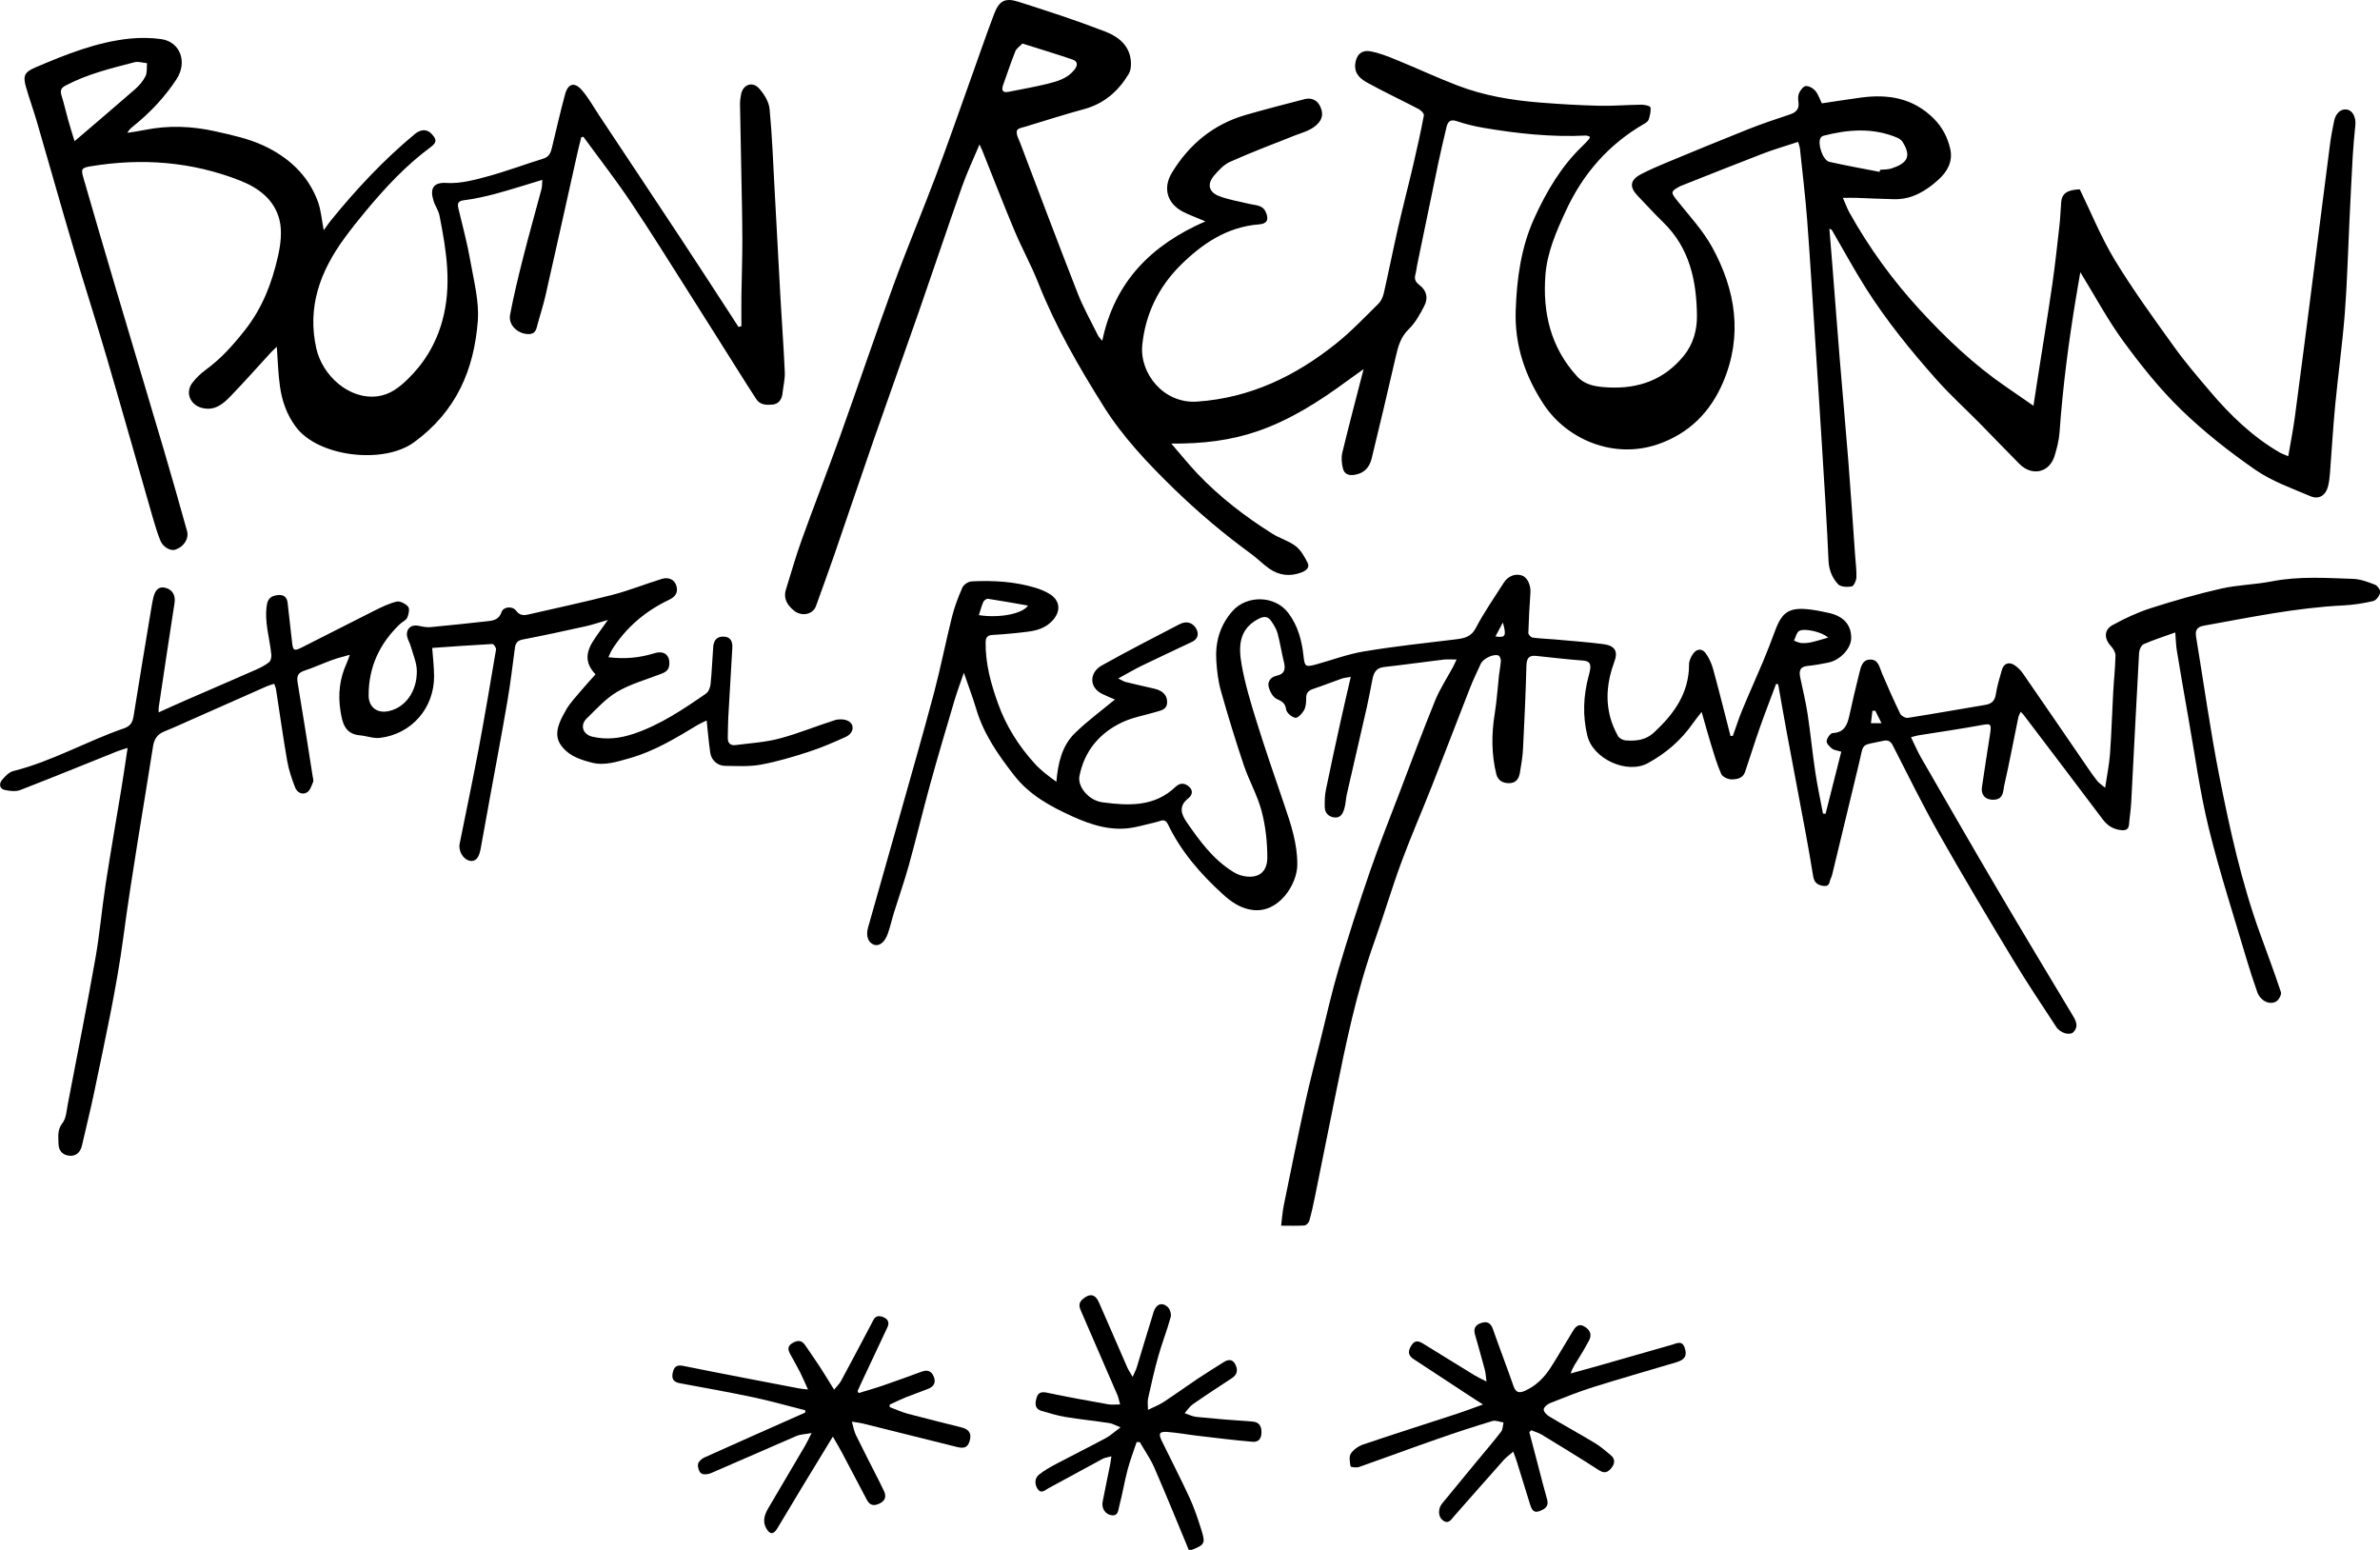 <?xml version="1.0" encoding="UTF-8"?>
<svg id="Capa_1" data-name="Capa 1" xmlns="http://www.w3.org/2000/svg" viewBox="0 0 560.84 365.2">
  <defs>
    <style>
      .cls-1 {
        stroke-width: 0px;
      }
    </style>
  </defs>
  <path class="cls-1" d="m280.13,365.2c-2.69-6.47-5.32-12.97-8.12-19.39-.91-2.1-2.27-4.01-3.42-6.01-.25,0-.5,0-.75,0-.72,2.17-1.55,4.31-2.13,6.52-.75,2.84-1.21,5.75-1.97,8.58-.23.87-.2,2.4-1.87,2.12-1.45-.24-2.34-1.65-2.03-3.21.57-2.94,1.19-5.87,1.78-8.81.1-.51.16-1.03.28-1.85-.84.23-1.5.29-2.03.57-4.28,2.3-8.53,4.65-12.8,6.95-.78.42-1.71,1.39-2.51.23-.77-1.12-.82-2.54.29-3.44,1.29-1.04,2.78-1.86,4.26-2.64,3.81-2.02,7.68-3.93,11.48-5.97,1.08-.58,1.99-1.45,3.46-2.54-1.22-.47-1.92-.89-2.67-1-3.44-.52-6.9-.87-10.33-1.44-1.88-.31-3.72-.88-5.56-1.41-1.8-.52-1.58-1.93-1.18-3.22.4-1.29,1.34-1.32,2.6-1.05,4.75,1,9.52,1.86,14.3,2.71.8.14,1.65.02,2.74.02-.25-.88-.36-1.58-.63-2.21-2.82-6.55-5.66-13.1-8.51-19.64-.46-1.05-.79-1.96.27-2.9,1.67-1.48,2.99-1.31,3.89.72,2.25,5.1,4.44,10.22,6.68,15.33.28.63.69,1.21,1.26,2.21.44-1.01.77-1.61.97-2.25,1.34-4.36,2.61-8.73,3.98-13.08.56-1.8,1.92-2.33,3.25-1.2.56.48.96,1.7.77,2.41-.85,3.12-2.05,6.14-2.93,9.25-.93,3.28-1.66,6.62-2.41,9.96-.16.72-.02,1.51-.02,2.68,1.4-.69,2.62-1.15,3.68-1.85,2.71-1.77,5.33-3.68,8.02-5.48,1.99-1.33,4.04-2.58,6.06-3.87,1.11-.7,2.14-.88,2.84.52.65,1.31.44,2.39-.86,3.23-3.06,2-6.12,4-9.12,6.09-.78.54-1.33,1.41-1.98,2.13.93.31,1.84.8,2.79.89,4.35.43,8.71.8,13.08,1.08,1.55.1,2.15.89,2.23,2.25.09,1.44-.45,2.67-2.07,2.53-4.34-.37-8.66-.91-12.98-1.42-2.38-.28-4.74-.72-7.12-.9-1.88-.14-2.16.37-1.32,2.11,2.17,4.48,4.48,8.89,6.56,13.41,1.12,2.44,1.97,5.02,2.78,7.59.99,3.14.76,3.48-2.25,4.67h-.72Z"/>
  <path class="cls-1" d="m490.22,64.14c-.32,1.9-.62,3.64-.92,5.39-1.79,10.7-3.2,21.44-3.97,32.27-.13,1.89-.61,3.79-1.17,5.61-1.23,3.98-5.32,4.89-8.3,1.89-3.17-3.18-6.26-6.44-9.41-9.63-3.37-3.41-6.93-6.64-10.11-10.22-6.04-6.8-11.79-13.87-16.67-21.57-2.78-4.4-5.26-8.98-7.88-13.48-.11-.19-.23-.38-.7-.5.23,2.81.47,5.63.69,8.44.58,7.34,1.13,14.68,1.73,22.02.66,8.11,1.41,16.22,2.05,24.34.59,7.46,1.08,14.93,1.61,22.4.12,1.67.36,3.35.28,5.02-.03.74-.63,1.99-1.12,2.07-1.05.17-2.62.11-3.21-.55-1.34-1.47-2.13-3.29-2.23-5.5-.4-9.15-1.01-18.3-1.57-27.44-.51-8.31-1.06-16.62-1.6-24.93-.61-9.33-1.16-18.66-1.87-27.97-.43-5.61-1.11-11.2-1.7-16.8-.05-.45-.24-.89-.42-1.57-2.84.94-5.59,1.73-8.26,2.75-6.37,2.44-12.71,4.99-19.06,7.5-.17.07-.34.12-.5.2-2.31,1.24-2.24,1.45-.61,3.48,2.84,3.54,6,6.95,8.16,10.88,5.57,10.12,7.25,20.85,2.59,31.81-2.97,6.99-7.98,12.1-15.4,14.64-10.49,3.59-21.43-1.22-26.81-9.32-4.43-6.67-6.95-14.04-6.67-22.2.26-7.54,1.26-14.95,4.43-21.87,2.85-6.22,6.29-12.1,11.31-16.9.52-.5,1.01-1.03,1.49-1.56.11-.12.16-.31.29-.6-.35-.12-.66-.32-.96-.3-8.12.4-16.15-.46-24.14-1.82-2.12-.36-4.23-.87-6.26-1.56-1.67-.57-2.19.18-2.5,1.53-.65,2.8-1.33,5.6-1.92,8.41-1.67,7.98-3.31,15.96-4.96,23.94-.15.7-.19,1.43-.39,2.12-.31,1.1-.11,1.81.9,2.58,1.72,1.3,2.16,3.03,1.17,4.95-1,1.95-2.12,3.98-3.67,5.48-1.93,1.87-2.51,4.1-3.06,6.51-1.84,8-3.72,15.98-5.67,23.95-.5,2.03-1.7,3.48-4.01,3.85-1.46.24-2.46-.2-2.77-1.53-.28-1.18-.42-2.52-.14-3.68,1.56-6.45,3.26-12.86,5.02-19.7-1.42,1.01-2.59,1.84-3.75,2.69-6.59,4.85-13.45,9.26-21.22,11.94-6.38,2.2-13.04,2.98-20.35,2.92,2.22,2.56,4.1,4.91,6.17,7.09,5.23,5.5,11.21,10.1,17.62,14.13,1.76,1.11,3.89,1.69,5.52,2.94,1.23.95,2.11,2.51,2.82,3.95.59,1.18-.45,1.86-1.46,2.25-2.65,1.01-5.22.74-7.54-.87-1.51-1.05-2.81-2.4-4.3-3.49-6.4-4.67-12.44-9.75-18.12-15.27-6.16-5.99-12.09-12.23-16.66-19.51-5.82-9.28-11.32-18.76-15.37-29.01-1.67-4.23-3.89-8.23-5.65-12.43-2.62-6.24-5.05-12.56-7.57-18.84-.15-.37-.33-.72-.65-1.43-1.48,3.54-2.99,6.72-4.15,10.01-3.47,9.83-6.77,19.71-10.2,29.56-3.49,10.01-7.09,19.99-10.57,30-3.13,9-6.16,18.04-9.27,27.04-1.41,4.07-2.88,8.12-4.35,12.17-.74,2.02-3.41,2.55-5.24,1.02-1.52-1.26-2.49-2.81-1.85-4.88,1.2-3.89,2.32-7.8,3.69-11.63,2.96-8.22,6.15-16.37,9.1-24.6,4.25-11.84,8.26-23.76,12.58-35.58,3.15-8.61,6.71-17.06,9.94-25.63,2.97-7.9,5.73-15.88,8.58-23.83,1.72-4.79,3.36-9.61,5.17-14.36,1.19-3.12,2.55-3.91,5.72-2.91,6.85,2.17,13.68,4.41,20.38,6.99,3.29,1.26,6.12,3.48,6.16,7.61,0,.8-.12,1.73-.52,2.4-2.47,4.09-5.83,7.04-10.58,8.32-4.32,1.16-8.58,2.54-12.87,3.83-.06.02-.11.04-.17.06-.96.36-2.51.51-2.72,1.13-.28.83.41,2.03.79,3.03,4.49,11.81,8.93,23.64,13.54,35.4,1.33,3.39,3.15,6.59,4.76,9.87.15.3.42.54,1,1.27,2.9-13.92,11.55-22.6,24.31-28.16-2.08-.88-3.62-1.44-5.1-2.17-3.88-1.92-5.04-5.61-2.77-9.33,4.08-6.69,9.8-11.4,17.41-13.59,4.61-1.32,9.24-2.53,13.89-3.72,1.49-.38,2.86.22,3.53,1.55.63,1.26.9,2.64-.26,4.01-1.51,1.78-3.6,2.22-5.6,3-5.12,2.01-10.26,3.99-15.29,6.22-1.45.65-2.7,1.99-3.76,3.24-1.7,2-1.29,3.89,1.18,4.84,2.26.87,4.72,1.24,7.09,1.83,1.46.36,3.17.19,3.93,1.98.74,1.73.3,2.71-1.59,2.85-7.57.59-13.4,4.54-18.55,9.65-5.19,5.16-8.27,11.56-8.99,18.78-.66,6.6,4.96,13.88,12.94,13.33,12.51-.86,23.2-6.03,32.78-13.71,3.54-2.83,6.69-6.16,9.93-9.35.64-.63,1.07-1.61,1.27-2.5,1.17-5.14,2.2-10.32,3.37-15.46,1.12-4.9,2.4-9.77,3.54-14.66.92-3.91,1.79-7.83,2.53-11.77.08-.42-.7-1.21-1.25-1.49-3.92-2.05-7.92-3.93-11.8-6.05-1.64-.9-3.31-2.01-3.14-4.4.16-2.11,1.35-3.52,3.48-3.16,2.14.36,4.23,1.21,6.26,2.04,4.82,1.96,9.54,4.18,14.4,6.04,6.25,2.39,12.81,3.49,19.46,4.01,4.6.36,9.2.64,13.81.75,3.33.08,6.67-.21,10-.25.76,0,2.1.27,2.17.61.17.9-.13,1.93-.4,2.86-.12.4-.6.76-1,.99-8.43,4.85-14.5,11.79-18.56,20.6-2.22,4.81-4.37,9.71-4.78,14.99-.7,8.9,1.21,17.16,7.47,23.98,1.96,2.13,4.55,2.43,7.24,2.58,7.22.4,13.34-1.8,17.96-7.54,2.15-2.68,3.05-5.96,3.03-9.24-.07-8.27-1.69-16.09-8.01-22.18-2.06-1.99-3.97-4.14-5.96-6.19-2.01-2.08-1.81-3.73.82-5.1,1.91-1,3.9-1.85,5.89-2.68,6.42-2.66,12.83-5.32,19.28-7.88,3.23-1.28,6.53-2.39,9.82-3.48,1.52-.5,2.32-1.28,2.07-2.99-.1-.69-.11-1.52.18-2.12.32-.67,1-1.57,1.58-1.6.73-.05,1.7.5,2.21,1.1.68.8,1.01,1.89,1.55,2.97,3.07-.45,6.18-.95,9.31-1.37,6.41-.85,12.24.14,17.07,4.97,2.06,2.06,3.26,4.45,3.88,7.15.67,2.94-.69,5.34-2.76,7.22-2.93,2.65-6.24,4.7-10.41,4.62-2.97-.05-5.94-.22-8.91-.32-.94-.03-1.88,0-3.22,0,.6,1.35.98,2.46,1.55,3.48,4.66,8.36,10.26,16.05,16.75,23.08,6.1,6.61,12.6,12.78,20.04,17.89,2.05,1.4,4.08,2.82,6.57,4.54.41-2.64.71-4.68,1.03-6.71,1.14-7.28,2.34-14.55,3.4-21.84.68-4.68,1.18-9.39,1.71-14.09.2-1.78.24-3.59.4-5.38.2-2.27,1.82-2.86,4.37-2.98,2.62,5.35,5,11.29,8.27,16.68,4.28,7.05,9.16,13.73,13.97,20.44,2.61,3.64,5.55,7.06,8.46,10.49,4.75,5.6,9.99,10.67,16.39,14.39.55.32,1.17.51,2.04.89.55-3.22,1.15-6.19,1.55-9.19,1.47-11.03,2.89-22.07,4.3-33.11,1.34-10.45,2.65-20.9,4.01-31.35.23-1.78.58-3.55.94-5.31.39-1.93,1.69-3.02,3.13-2.71,1.28.27,2.06,1.85,1.88,3.66-.24,2.44-.48,4.88-.62,7.33-.29,5.08-.52,10.17-.77,15.26-.35,7.24-.53,14.49-1.09,21.72-.57,7.28-1.59,14.53-2.28,21.8-.51,5.3-.8,10.62-1.22,15.93-.08,1.01-.2,2.03-.44,3.01-.53,2.15-2.13,3.25-4.16,2.38-4.44-1.89-9.13-3.54-13.04-6.26-6.13-4.25-12.07-8.93-17.42-14.12-5-4.85-9.43-10.39-13.56-16.03-3.73-5.09-6.72-10.71-10.23-16.41Zm-47.29-23.64c.03-.16.07-.33.1-.49.89-.1,1.83-.04,2.67-.31,3.54-1.17,4.91-2.69,2.62-6.28-.29-.46-.87-.82-1.39-1.04-5.69-2.34-11.47-1.88-17.25-.39-.26.07-.54.29-.67.52-.78,1.36.54,5.27,2.06,5.62,3.93.89,7.91,1.6,11.87,2.37ZM240.92,10.27c-.63.67-1.39,1.14-1.66,1.81-1.04,2.61-1.92,5.28-2.87,7.93-.44,1.23-.17,1.91,1.28,1.62,3.11-.62,6.23-1.15,9.3-1.92,2.3-.58,4.62-1.24,6.22-3.29.84-1.08.78-1.97-.47-2.4-3.78-1.29-7.61-2.44-11.79-3.76Z"/>
  <path class="cls-1" d="m512.54,149.04c-2.63.95-5.06,1.72-7.39,2.74-.56.24-1.04,1.3-1.08,2.01-.66,11.78-1.23,23.57-1.86,35.35-.09,1.73-.38,3.45-.52,5.17-.09,1.14-.8,1.38-1.73,1.3-1.82-.16-3.25-.96-4.39-2.46-6.19-8.23-12.43-16.43-18.66-24.64-.17-.23-.39-.43-.74-.81-.24.56-.49.95-.57,1.37-1.1,5.33-2.1,10.69-3.31,16-.29,1.28-.11,3.16-2.25,3.35-2.01.18-3.28-.96-3-2.97.58-4.15,1.28-8.29,1.9-12.43.39-2.57.22-2.59-2.3-2.12-4.83.89-9.69,1.58-14.54,2.36-.51.08-1.01.25-1.78.45.83,1.7,1.5,3.28,2.34,4.75,5.89,10.22,11.77,20.45,17.75,30.62,5.98,10.17,12.07,20.28,18.14,30.39.78,1.29,1.21,2.55.04,3.72-.88.88-3.11.21-4.04-1.22-3.41-5.21-6.89-10.39-10.1-15.72-5.97-9.89-11.89-19.82-17.59-29.87-3.83-6.77-7.26-13.77-10.81-20.7-.5-.98-1.09-1.36-2.11-1.15-.06.01-.12.02-.18.03-5.44,1.21-4.47.24-5.7,5.35-2.05,8.5-4.09,17-6.15,25.5-.13.52-.23,1.07-.48,1.54-.39.74-.14,1.99-1.72,1.8-1.51-.19-2.22-.88-2.45-2.33-.54-3.31-1.11-6.62-1.72-9.92-1.47-7.89-2.98-15.78-4.45-23.68-.72-3.86-1.38-7.73-2.07-11.59-.16-.03-.33-.06-.49-.09-1.31,3.51-2.67,7.01-3.91,10.54-1.19,3.38-2.25,6.82-3.4,10.21-.52,1.53-1.98,1.76-3.23,1.75-.83,0-2.09-.61-2.39-1.28-.99-2.23-1.68-4.6-2.4-6.94-.74-2.38-1.38-4.79-2.21-7.67-.89,1.15-1.5,1.86-2.03,2.63-2.78,4.02-6.38,7.12-10.66,9.45-4.88,2.66-12.9-.98-14.24-6.47-1.15-4.71-.95-9.39.29-14.04.14-.52.28-1.04.36-1.58.2-1.26-.11-1.98-1.63-2.09-3.7-.27-7.38-.71-11.07-1.1-1.69-.18-2.26.52-2.31,2.25-.17,6.53-.47,13.06-.8,19.58-.1,1.91-.41,3.81-.74,5.7-.23,1.31-.83,2.39-2.41,2.45-1.57.06-2.77-.61-3.15-2.13-1.16-4.71-1.15-9.46-.37-14.25.49-3.01.67-6.07,1.01-9.1.13-1.13.38-2.25.43-3.38.02-.41-.26-1.1-.57-1.22-1.16-.46-3.61.75-4.16,1.94-.87,1.91-1.79,3.79-2.55,5.74-3.02,7.69-5.95,15.42-8.98,23.11-2.35,5.96-4.93,11.83-7.15,17.84-2.28,6.17-4.14,12.5-6.35,18.69-4.25,11.89-6.78,24.21-9.27,36.54-1.6,7.92-3.19,15.84-4.8,23.76-.38,1.87-.79,3.75-1.31,5.59-.13.45-.73,1.06-1.14,1.09-1.72.12-3.45.05-5.5.05.22-1.74.32-3.27.62-4.76,1.64-8.04,3.26-16.07,5.02-24.08,1.1-5.03,2.41-10.01,3.66-15.01,1.38-5.52,2.61-11.09,4.22-16.53,2.28-7.69,4.74-15.33,7.35-22.91,2.2-6.4,4.72-12.68,7.13-19.01,2.73-7.16,5.4-14.36,8.3-21.45,1.12-2.76,2.8-5.28,4.22-7.92.24-.45.45-.93.83-1.73-1.23,0-2.16-.09-3.07.02-4.69.56-9.36,1.23-14.05,1.75-1.9.21-2.43,1.42-2.73,2.97-.43,2.17-.82,4.35-1.31,6.51-1.55,6.82-3.15,13.64-4.7,20.46-.25,1.11-.26,2.28-.58,3.36-.33,1.16-.86,2.34-2.43,2.13-1.37-.19-2.17-1.08-2.2-2.43-.03-1.37,0-2.77.28-4.11,1.06-5.22,2.2-10.43,3.35-15.63.78-3.55,1.61-7.08,2.5-10.94-.91.17-1.55.2-2.13.41-2.26.79-4.49,1.68-6.76,2.44-1.14.38-1.64.98-1.62,2.21.02.94-.07,2-.5,2.79-.43.78-1.46,1.89-2.05,1.79-.85-.14-2.06-1.17-2.17-1.96-.22-1.55-.98-1.91-2.23-2.49-.92-.43-1.67-1.85-1.91-2.96-.24-1.13.54-2.22,1.86-2.49,1.88-.38,2.18-1.49,1.77-3.17-.56-2.27-.9-4.59-1.51-6.84-.27-1.01-.87-1.96-1.46-2.84-.86-1.27-1.82-1.22-3.21-.47-4.6,2.5-4.51,6.7-3.78,10.81.8,4.46,2.12,8.85,3.47,13.18,2.05,6.57,4.29,13.09,6.52,19.6,1.59,4.66,3.17,9.32,3.11,14.33-.05,4.51-4.29,11.27-10.39,10.6-2.91-.32-5.18-1.91-7.21-3.77-5.21-4.76-9.81-10.03-12.89-16.45-.71-1.47-1.62-.78-2.54-.56-1.79.42-3.57.92-5.37,1.28-5.2,1.04-10.01-.49-14.62-2.58-5.13-2.33-10.08-5.01-13.68-9.63-3.74-4.8-7.19-9.72-8.95-15.64-.82-2.74-1.84-5.42-2.92-8.56-.84,2.44-1.62,4.52-2.25,6.64-1.96,6.61-3.92,13.21-5.75,19.85-1.72,6.24-3.21,12.54-4.94,18.77-1.04,3.75-2.34,7.43-3.5,11.15-.53,1.71-.91,3.48-1.52,5.16-.71,1.97-2.01,2.91-3.16,2.53-1.43-.48-2.03-2.05-1.45-4.1,2.47-8.77,4.99-17.52,7.46-26.29,2.71-9.62,5.48-19.23,8.05-28.88,1.58-5.96,2.76-12.02,4.26-18,.59-2.37,1.47-4.68,2.46-6.92.3-.69,1.39-1.4,2.16-1.44,5.05-.26,10.08.02,14.96,1.48,1.08.32,2.16.76,3.14,1.31,2.72,1.51,3.09,4.07,1.03,6.38-1.59,1.78-3.7,2.41-5.93,2.69-2.73.34-5.48.6-8.23.75-1.27.07-1.65.61-1.66,1.78-.06,5,1.24,9.7,2.91,14.36,1.91,5.32,4.85,10,8.63,14.15,1.46,1.6,3.2,2.94,5.13,4.31.38-4.37,1.29-8.45,4.36-11.45,2.92-2.85,6.24-5.28,9.43-7.93-.84-.36-1.93-.79-2.98-1.31-3.3-1.63-2.89-5.15-.18-6.67,6.05-3.39,12.23-6.56,18.39-9.76,1.63-.85,3.07-.4,3.9.99.75,1.26.42,2.5-.9,3.14-3.95,1.89-7.92,3.71-11.86,5.63-1.76.86-3.46,1.86-5.58,3.02.82.4,1.24.7,1.7.82,2.15.53,4.31,1.01,6.46,1.51.41.1.82.19,1.21.34,1.33.54,2.19,1.45,2.15,2.99-.04,1.6-1.3,1.84-2.45,2.18-2.74.83-5.65,1.3-8.21,2.52-5.3,2.53-8.82,6.73-10,12.61-.5,2.5,2.15,5.78,5.4,6.21,6.12.81,12.25,1.14,17.25-3.65,1.02-.98,2.18-.95,3.21,0,1.06.99.64,2.06-.28,2.78-2.21,1.73-1.62,3.65-.37,5.46,3.06,4.44,6.23,8.81,10.92,11.74.65.41,1.38.76,2.12.95,3.59.89,6.01-.57,6.02-4.23,0-3.66-.41-7.43-1.34-10.97-.99-3.74-2.98-7.19-4.22-10.88-1.95-5.78-3.73-11.62-5.39-17.49-.64-2.28-.92-4.71-1.07-7.08-.28-4.34.84-8.29,3.77-11.64,3.43-3.92,10.1-3.75,13.22.43,2.22,2.96,3.16,6.41,3.55,10.03.28,2.59.45,2.75,2.98,2.06,3.75-1.03,7.44-2.43,11.26-3.06,7.07-1.18,14.21-1.96,21.34-2.81,2.13-.25,3.88-.48,5.07-2.78,1.9-3.65,4.3-7.05,6.51-10.54,1.03-1.63,2.71-2.29,4.3-1.77,1.29.43,2.15,2.28,2.02,4.05-.22,3.16-.4,6.33-.49,9.5-.01.37.6,1.03.99,1.09,1.72.24,3.46.27,5.19.43,3.82.34,7.64.62,11.44,1.1,2.75.35,3.59,1.65,2.64,4.18-1.62,4.34-2.15,8.71-.93,13.19.4,1.48,1.04,2.93,1.78,4.28.29.53,1.14.99,1.77,1.04,2.43.19,4.76-.03,6.71-1.84,4.71-4.37,8.29-9.27,8.28-16.09,0-.82.44-1.74.92-2.44.84-1.23,2.11-1.38,2.99-.18.81,1.11,1.4,2.46,1.77,3.79,1.43,5.22,2.74,10.48,4.09,15.73.18-.01.36-.03.55-.04.74-2.04,1.39-4.11,2.22-6.11,1.6-3.87,3.34-7.69,4.96-11.55,1-2.38,1.91-4.79,2.81-7.2,1.62-4.37,3.35-5.47,8.04-4.93,1.6.19,3.2.5,4.77.87,3.36.8,5.09,2.82,5.09,5.83,0,2.43-2.5,5.21-5.35,5.82-1.64.35-3.3.63-4.97.8-1.89.2-1.99,1.32-1.68,2.79.6,2.87,1.3,5.73,1.74,8.63.68,4.5,1.11,9.04,1.79,13.54.49,3.29,1.2,6.56,1.82,9.83.2,0,.41.02.61.03,1.22-4.81,2.44-9.61,3.7-14.61-.88-.28-1.65-.34-2.17-.73-.58-.44-1.35-1.23-1.28-1.79.08-.7.89-1.85,1.43-1.88,2.72-.12,3.43-1.9,3.91-4.06.74-3.31,1.48-6.62,2.32-9.9.36-1.4.64-3.24,2.46-3.35,2.09-.14,2.32,1.83,2.95,3.3,1.36,3.19,2.76,6.37,4.28,9.48.25.51,1.24,1.04,1.8.95,6.08-.95,12.14-2.04,18.21-3.05,1.5-.25,2.27-.92,2.51-2.52.29-1.94.89-3.84,1.43-5.74.43-1.48,1.61-1.97,2.92-1.14.78.5,1.49,1.21,2.02,1.97,5.18,7.48,10.31,15,15.46,22.5.68.99,1.36,1.97,2.12,2.9.38.47.93.81,1.81,1.55.44-2.99.97-5.5,1.15-8.02.35-4.84.48-9.7.75-14.54.16-2.87.48-5.73.54-8.59.02-.75-.54-1.65-1.08-2.24-1.62-1.73-1.68-3.81.41-4.95,2.86-1.57,5.88-2.98,8.99-3.98,5.47-1.75,11.01-3.34,16.61-4.61,3.89-.88,7.97-.93,11.9-1.7,6.37-1.25,12.77-.8,19.16-.59,1.74.06,3.51.73,5.16,1.38.6.23,1.35,1.32,1.23,1.84-.17.78-.95,1.84-1.65,2.01-2.32.54-4.72.91-7.1,1.03-11.11.55-21.96,2.82-32.86,4.78-1.71.31-2.01,1.23-1.77,2.65,1.81,11,3.34,22.05,5.5,32.97,2.47,12.45,5.2,24.87,9.54,36.85,1.67,4.61,3.4,9.21,4.94,13.86.19.58-.49,1.85-1.1,2.2-1.66.94-3.78-.21-4.5-2.28-.88-2.55-1.74-5.11-2.5-7.69-3.03-10.28-6.36-20.49-8.91-30.88-2.09-8.54-3.26-17.3-4.8-25.97-.95-5.31-1.85-10.62-2.73-15.94-.2-1.22-.21-2.47-.35-4.14Zm-281.88-4.1c4.69.74,10.21-.24,11.59-2.25-3.26-.57-6.35-1.13-9.44-1.6-.33-.05-.93.37-1.08.71-.43.96-.69,1.99-1.06,3.13Zm200.12,5.29c-1.4-1.35-5.74-2.31-6.86-1.53-.61.43-.79,1.48-1.17,2.25.55.2,1.1.51,1.67.56.77.06,1.57,0,2.32-.16,1.29-.28,2.55-.69,4.04-1.11Zm-76.63-3.55c-.57,1.06-1.13,2.12-1.76,3.28,2.39.35,2.64-.09,1.76-3.28Zm87.76,20.79c-.23,0-.45,0-.68,0-.12.98-.23,1.96-.35,2.94h2.5c-.61-1.22-1.04-2.08-1.47-2.93Z"/>
  <path class="cls-1" d="m174.71,76.89c0-2.43-.03-4.86,0-7.28.06-4.37.23-8.74.22-13.11-.01-5.45-.15-10.9-.25-16.34-.09-5.21-.22-10.42-.3-15.62-.01-.77.1-1.56.25-2.32.44-2.3,2.69-3.14,4.27-1.36,1.17,1.32,2.29,3.12,2.45,4.81.61,6.32.83,12.67,1.18,19.01.47,8.55.91,17.1,1.39,25.65.33,5.8.76,11.59,1.01,17.39.07,1.65-.36,3.32-.54,4.98-.15,1.43-.93,2.49-2.29,2.62-1.37.13-2.95.16-3.88-1.26-1.57-2.41-3.1-4.84-4.63-7.27-3.61-5.72-7.2-11.45-10.83-17.16-4.68-7.37-9.28-14.79-14.14-22.04-3.52-5.25-7.41-10.24-11.14-15.35-.17.02-.33.05-.5.07-.32,1.3-.66,2.59-.95,3.9-2.48,11.11-4.94,22.22-7.46,33.32-.58,2.57-1.43,5.08-2.09,7.63-.31,1.22-1.04,1.64-2.23,1.55-2.4-.17-4.49-2.21-4.05-4.54.87-4.64,2-9.23,3.16-13.81,1.34-5.28,2.84-10.53,4.24-15.8.17-.65.13-1.36.2-2.18-3.85,1.15-7.43,2.31-11.06,3.29-2.42.65-4.88,1.18-7.36,1.5-1.49.19-1.64.78-1.34,2.01.97,4.08,2.07,8.13,2.79,12.26.82,4.71,2.12,9.55,1.76,14.22-.89,11.48-5.05,21.24-14.99,28.53-7.26,5.32-22.68,3.42-27.88-3.6-2.16-2.91-3.26-6.11-3.75-9.55-.43-3-.5-6.05-.74-9.33-.49.47-.99.9-1.43,1.38-3.16,3.43-6.25,6.94-9.49,10.29-1.8,1.86-3.79,3.52-6.78,2.72-2.71-.73-3.93-3.59-2.23-5.86.88-1.17,1.99-2.23,3.18-3.1,3.62-2.63,6.51-5.89,9.28-9.41,4.05-5.15,6.31-11.01,7.72-17.23.65-2.85,1.06-6.09.34-8.83-1.2-4.55-4.72-7.34-9.19-9.1-11.47-4.52-23.25-5.38-35.31-3.38-2.09.35-2.26.65-1.69,2.63,2.5,8.63,5.01,17.25,7.57,25.86,3.81,12.87,7.69,25.73,11.49,38.6,1.85,6.26,3.62,12.55,5.38,18.83.51,1.8-.74,3.72-2.74,4.4-1.13.39-2.92-.58-3.54-2.13-.71-1.78-1.27-3.62-1.8-5.46-3.63-12.59-7.18-25.21-10.87-37.79-2.49-8.5-5.22-16.94-7.74-25.44-2.96-9.99-5.78-20.02-8.69-30.02-.79-2.7-1.75-5.34-2.53-8.04-.79-2.7-.47-3.6,2.11-4.71,7.21-3.08,14.5-6.03,22.4-6.83,2.42-.24,4.93-.21,7.33.13,4.46.63,6.25,5.41,3.58,9.47-2.74,4.18-6.15,7.79-10.04,10.94-.55.44-1.11.87-1.54,1.67,1.35-.22,2.71-.39,4.05-.67,5.62-1.15,11.23-.92,16.77.33,3.78.85,7.66,1.68,11.14,3.28,5.91,2.72,10.65,6.96,12.96,13.29.72,1.98.87,4.16,1.37,6.72.7-.96,1.16-1.67,1.7-2.33,5.99-7.36,12.44-14.27,19.76-20.33,1.46-1.21,2.9-1.2,3.98-.02,1.27,1.39,1.19,2.03-.33,3.16-5.77,4.27-10.62,9.49-15.18,14.97-1.73,2.07-3.41,4.18-5.01,6.36-5.72,7.79-8.89,16.24-6.66,26.09,1.43,6.3,7.69,12.11,14.44,11.22,2.92-.38,5.01-2.04,6.93-3.87,3.99-3.83,6.77-8.38,8.29-13.83,2.34-8.42.98-16.65-.65-24.9-.24-1.21-1.05-2.29-1.41-3.49-.82-2.66-.23-4.39,3.09-4.17,3.13.2,6.41-.66,9.5-1.5,4.51-1.22,8.9-2.87,13.36-4.26,1.4-.44,1.71-1.5,2-2.7.99-4.14,1.94-8.29,3.05-12.39.7-2.59,2.21-3.03,3.95-1.04,1.56,1.78,2.72,3.91,4.04,5.9,6.43,9.68,12.87,19.35,19.27,29.04,4.06,6.15,8.06,12.33,12.08,18.5.51.79,1.02,1.58,1.52,2.37.23-.05.47-.11.7-.16ZM17.58,33.26c5.04-4.32,9.68-8.24,14.26-12.25.97-.85,1.88-1.9,2.44-3.05.43-.87.27-2.04.37-3.07-.98-.09-2.03-.46-2.93-.23-5.56,1.43-11.15,2.79-16.29,5.51-1.06.56-1.29,1.19-.94,2.31.61,1.94,1.05,3.93,1.6,5.89.4,1.42.85,2.83,1.48,4.89Z"/>
  <path class="cls-1" d="m140.34,158.89c-2.28-2.36-2.53-4.8-.56-7.86.99-1.54,2.1-3.01,3.47-4.96-2.03.58-3.63,1.14-5.27,1.5-4.91,1.09-9.82,2.16-14.75,3.1-1.26.24-1.74.82-1.89,1.97-.56,4.15-1.04,8.31-1.75,12.44-1.3,7.61-2.74,15.2-4.13,22.8-.74,4.07-1.45,8.13-2.21,12.2-.4,2.12-1.26,3.01-2.53,2.74-1.59-.33-2.75-2.29-2.4-4.04,1.49-7.4,3.05-14.79,4.45-22.21,1.47-7.83,2.8-15.68,4.12-23.54.07-.39-.56-1.31-.83-1.29-4.76.25-9.51.6-14.21.93.16,2.26.43,4.45.44,6.63.04,7.51-5.26,13.64-12.73,14.56-1.54.19-3.16-.46-4.75-.6-3.6-.31-4.14-3.02-4.58-5.77-.62-3.88-.19-7.65,1.47-11.24.22-.48.37-.98.74-1.97-1.66.48-2.96.78-4.2,1.24-2.19.8-4.31,1.78-6.52,2.51-1.52.5-1.84,1.29-1.58,2.82,1.25,7.38,2.39,14.78,3.56,22.18.07.41.23.9.08,1.24-.37.86-.69,1.95-1.38,2.4-1.13.73-2.38.06-2.83-1.07-.8-2.03-1.51-4.15-1.89-6.29-.98-5.6-1.75-11.24-2.63-16.85-.06-.4-.24-.78-.42-1.34-.62.2-1.2.34-1.73.57-5.86,2.59-11.71,5.19-17.57,7.78-2.19.97-4.36,1.98-6.58,2.86-1.63.65-2.41,1.78-2.68,3.48-2.34,14.98-4.99,29.91-6.99,44.94-1.63,12.21-4.31,24.18-6.8,36.21-.9,4.34-1.98,8.65-2.97,12.97-.38,1.65-1.48,2.56-3.02,2.38-1.64-.19-2.47-1.27-2.5-2.8-.03-1.67-.33-3.31.95-4.92.85-1.07.93-2.81,1.21-4.28,2.2-11.47,4.48-22.92,6.52-34.42,1.02-5.77,1.52-11.63,2.41-17.43,1.17-7.64,2.51-15.25,3.76-22.87.49-2.99.92-5.99,1.43-9.36-1.06.34-1.77.52-2.45.8-7.62,3.05-15.21,6.16-22.86,9.12-1.06.41-2.47.23-3.64-.02-1.22-.26-1.38-1.43-.7-2.27.72-.9,1.69-1.93,2.73-2.19,9.14-2.28,17.3-7.05,26.13-10.08,1.33-.46,1.95-1.31,2.18-2.74,1.39-8.75,2.86-17.48,4.31-26.22.11-.65.25-1.3.4-1.94.44-1.83,1.4-2.57,2.82-2.19,1.72.45,2.42,1.84,2.14,3.58-1.29,8.23-2.5,16.46-3.74,24.7-.03.23,0,.46,0,1.07,2.16-.97,4.13-1.88,6.11-2.74,5.6-2.44,11.22-4.85,16.81-7.31,1.09-.48,2.19-1.04,3.11-1.78.41-.33.58-1.21.52-1.8-.39-3.91-1.7-7.72-1.04-11.76.26-1.61,1.23-2.09,2.55-2.24,1.32-.15,2.18.38,2.33,1.84.33,3.1.71,6.19,1.05,9.28.21,1.92.45,2.13,2.23,1.24,5.68-2.83,11.3-5.77,16.98-8.6,1.75-.87,3.54-1.77,5.42-2.23.8-.19,2.14.5,2.72,1.21.41.5.13,1.81-.22,2.58-.29.64-1.17.98-1.73,1.52-4.79,4.58-7.38,10.14-7.36,16.82,0,2.65,1.9,4.19,4.5,3.72,3.99-.73,6.91-4.52,6.86-9.51-.02-1.95-.9-3.9-1.44-5.84-.22-.8-.72-1.53-.86-2.34-.29-1.77.99-2.84,2.72-2.46.93.2,1.9.4,2.83.31,4.58-.42,9.16-.93,13.74-1.43,1.36-.15,2.45-.57,2.97-2.11.43-1.28,2.56-1.5,3.42-.34.8,1.08,1.7,1.18,2.82.92,6.65-1.53,13.32-2.95,19.92-4.65,3.93-1.02,7.73-2.56,11.61-3.75,1.66-.51,3.04.21,3.44,1.66.45,1.59-.3,2.58-1.75,3.27-5.58,2.66-10.14,6.52-13.45,11.78-.29.47-.48,1-.83,1.74,3.91.5,7.41.12,10.87-.94,2.29-.7,3.7.47,3.47,2.8-.15,1.47-1.27,1.82-2.44,2.26-3.34,1.26-6.86,2.27-9.9,4.07-2.67,1.59-4.85,4.05-7.12,6.25-1.62,1.57-.94,3.76,1.35,4.29,3.38.79,6.58.37,9.71-.68,6.25-2.1,11.68-5.76,17.05-9.47.61-.42,1.01-1.47,1.09-2.27.3-2.91.39-5.85.62-8.77.14-1.7,1.03-2.52,2.66-2.38,1.55.13,1.91,1.32,1.84,2.61-.29,5.44-.65,10.88-.95,16.32-.09,1.61-.07,3.23-.12,4.85-.04,1.31.61,1.93,1.87,1.76,3.44-.45,6.95-.65,10.28-1.53,4.44-1.17,8.71-2.96,13.1-4.34.93-.29,2.21-.26,3.07.17,1.66.81,1.4,2.9-.51,3.77-2.87,1.31-5.8,2.57-8.8,3.54-3.7,1.2-7.45,2.32-11.26,3.01-2.73.5-5.61.31-8.42.28-1.75-.02-3.2-1.32-3.46-3.07-.36-2.42-.55-4.87-.85-7.62-.76.37-1.43.64-2.05,1.01-5.13,3.09-10.25,6.23-16.08,7.87-2.94.82-5.93,1.85-9,1.04-1.98-.52-4.14-1.2-5.67-2.47-3.38-2.82-2.97-5.48-.24-10.1.9-1.53,2.17-2.86,3.32-4.23,1.11-1.33,2.3-2.6,3.53-3.99Z"/>
  <path class="cls-1" d="m360.39,337.49c.7,2.65,1.39,5.3,2.09,7.95.69,2.61,1.33,5.23,2.08,7.82.49,1.68-.51,2.31-1.76,2.79-1.45.55-1.89-.44-2.24-1.56-1.03-3.38-2.08-6.76-3.14-10.14-.21-.67-.48-1.33-.83-2.31-.87.76-1.64,1.3-2.25,1.98-3.91,4.39-7.78,8.81-11.67,13.21-.73.83-1.34,2.04-2.74.95-1.02-.79-1.12-2.66-.13-3.88,2.73-3.35,5.48-6.67,8.23-10,1.91-2.31,3.87-4.58,5.7-6.96.42-.54.39-1.44.57-2.17-.88-.13-1.86-.57-2.63-.34-4.41,1.34-8.8,2.77-13.16,4.3-6.1,2.13-12.16,4.39-18.26,6.53-.61.21-1.97.02-2-.15-.17-1-.41-2.3.08-3.03.65-.96,1.84-1.77,2.97-2.15,7.33-2.48,14.7-4.81,22.05-7.22,1.9-.62,3.77-1.34,6.11-2.18-.96-.61-1.45-.92-1.93-1.23-4.81-3.16-9.61-6.33-14.43-9.47-1.4-.91-1.31-1.92-.52-3.2.84-1.36,1.75-1.08,2.85-.39,4.02,2.5,8.06,4.98,12.1,7.45.74.45,1.55.81,2.76,1.43-.17-1.23-.2-2.03-.4-2.78-.74-2.78-1.53-5.54-2.32-8.31-.46-1.59.31-2.41,1.72-2.78,1.36-.36,2.08.27,2.53,1.58,1.57,4.47,3.27,8.89,4.83,13.36.54,1.55,1.34,1.73,2.71,1.11,2.62-1.18,4.54-3.12,6.05-5.47,1.81-2.83,3.48-5.74,5.23-8.6.6-.98,1.34-1.84,2.62-1.13,1.29.72,1.97,1.83,1.21,3.3-.74,1.43-1.57,2.82-2.42,4.19-.68,1.11-1.45,2.16-1.94,3.63,1.97-.54,3.95-1.07,5.91-1.63,6-1.71,11.99-3.44,17.98-5.14,1.09-.31,2.36-1.1,2.98.69.63,1.83.11,2.82-1.91,3.43-6.55,1.96-13.13,3.82-19.65,5.87-3.43,1.08-6.77,2.42-10.12,3.75-.64.25-1.47.94-1.53,1.5-.05.52.71,1.31,1.3,1.66,3.6,2.15,7.28,4.17,10.87,6.33,1.27.77,2.4,1.79,3.56,2.73,1.18.96,1.07,2.03.18,3.13-.83,1.01-1.61,1.3-2.9.47-4.43-2.86-8.93-5.61-13.44-8.35-.77-.47-1.68-.71-2.52-1.06l-.46.51Z"/>
  <path class="cls-1" d="m196.26,338.5c-2.6,4.28-4.91,8.04-7.2,11.82-1.99,3.28-3.92,6.59-5.93,9.87-.89,1.45-1.74,1.4-2.57-.1-1.02-1.84-.27-3.47.68-5.06,2.84-4.8,5.67-9.6,8.49-14.41.45-.76.81-1.57,1.52-2.96-1.55.29-2.67.3-3.61.71-6.72,2.88-13.4,5.87-20.12,8.75-.68.29-1.79.4-2.29.04-.53-.39-.86-1.49-.74-2.19.1-.59.87-1.26,1.5-1.55,7.37-3.33,14.78-6.59,22.17-9.88.53-.23,1.05-.46,1.58-.69.01-.18.03-.36.04-.54-4.03-1.02-8.04-2.17-12.11-3.04-5.8-1.23-11.65-2.27-17.48-3.35-1.41-.26-1.97-.97-1.68-2.38.28-1.37.82-2.04,2.46-1.71,9.1,1.84,18.23,3.57,27.35,5.32.51.1,1.03.13,2.08.25-.72-1.59-1.23-2.81-1.83-4-.76-1.49-1.6-2.95-2.4-4.42-.57-1.04-.57-1.87.61-2.55,1.19-.68,2.15-.66,2.95.52,1.18,1.73,2.39,3.45,3.53,5.21,1.08,1.65,2.09,3.34,3.29,5.28.65-.8,1.26-1.35,1.63-2.04,2.11-3.89,4.17-7.82,6.25-11.74.45-.85.91-1.69,1.33-2.55.55-1.12,1.42-1.16,2.42-.74,1.07.45,1.45,1.26.96,2.32-2.02,4.34-4.07,8.67-6.11,13-.32.69-.63,1.38-.95,2.08.09.16.18.31.26.47,1.96-.6,3.93-1.15,5.86-1.82,3-1.03,5.99-2.12,8.97-3.22,1.38-.51,2.33-.18,2.88,1.2.57,1.43-.06,2.33-1.34,2.85-1.72.69-3.49,1.28-5.21,1.97-1.3.53-2.57,1.16-3.85,1.74,0,.2,0,.39,0,.59,1.42.53,2.81,1.18,4.27,1.57,4.23,1.13,8.48,2.15,12.72,3.23,1.77.45,2.36,1.5,1.85,3.19-.46,1.53-1.27,1.84-3.08,1.38-7.38-1.86-14.76-3.69-22.15-5.52-.68-.17-1.38-.23-2.52-.41.37,1.26.52,2.26.94,3.12,1.76,3.61,3.61,7.17,5.42,10.75.38.75.72,1.51,1.11,2.26.64,1.25.58,2.32-.76,3.05-1.27.69-2.39.73-3.17-.75-1.94-3.71-3.89-7.42-5.86-11.12-.58-1.1-1.23-2.16-2.17-3.81Z"/>
</svg>